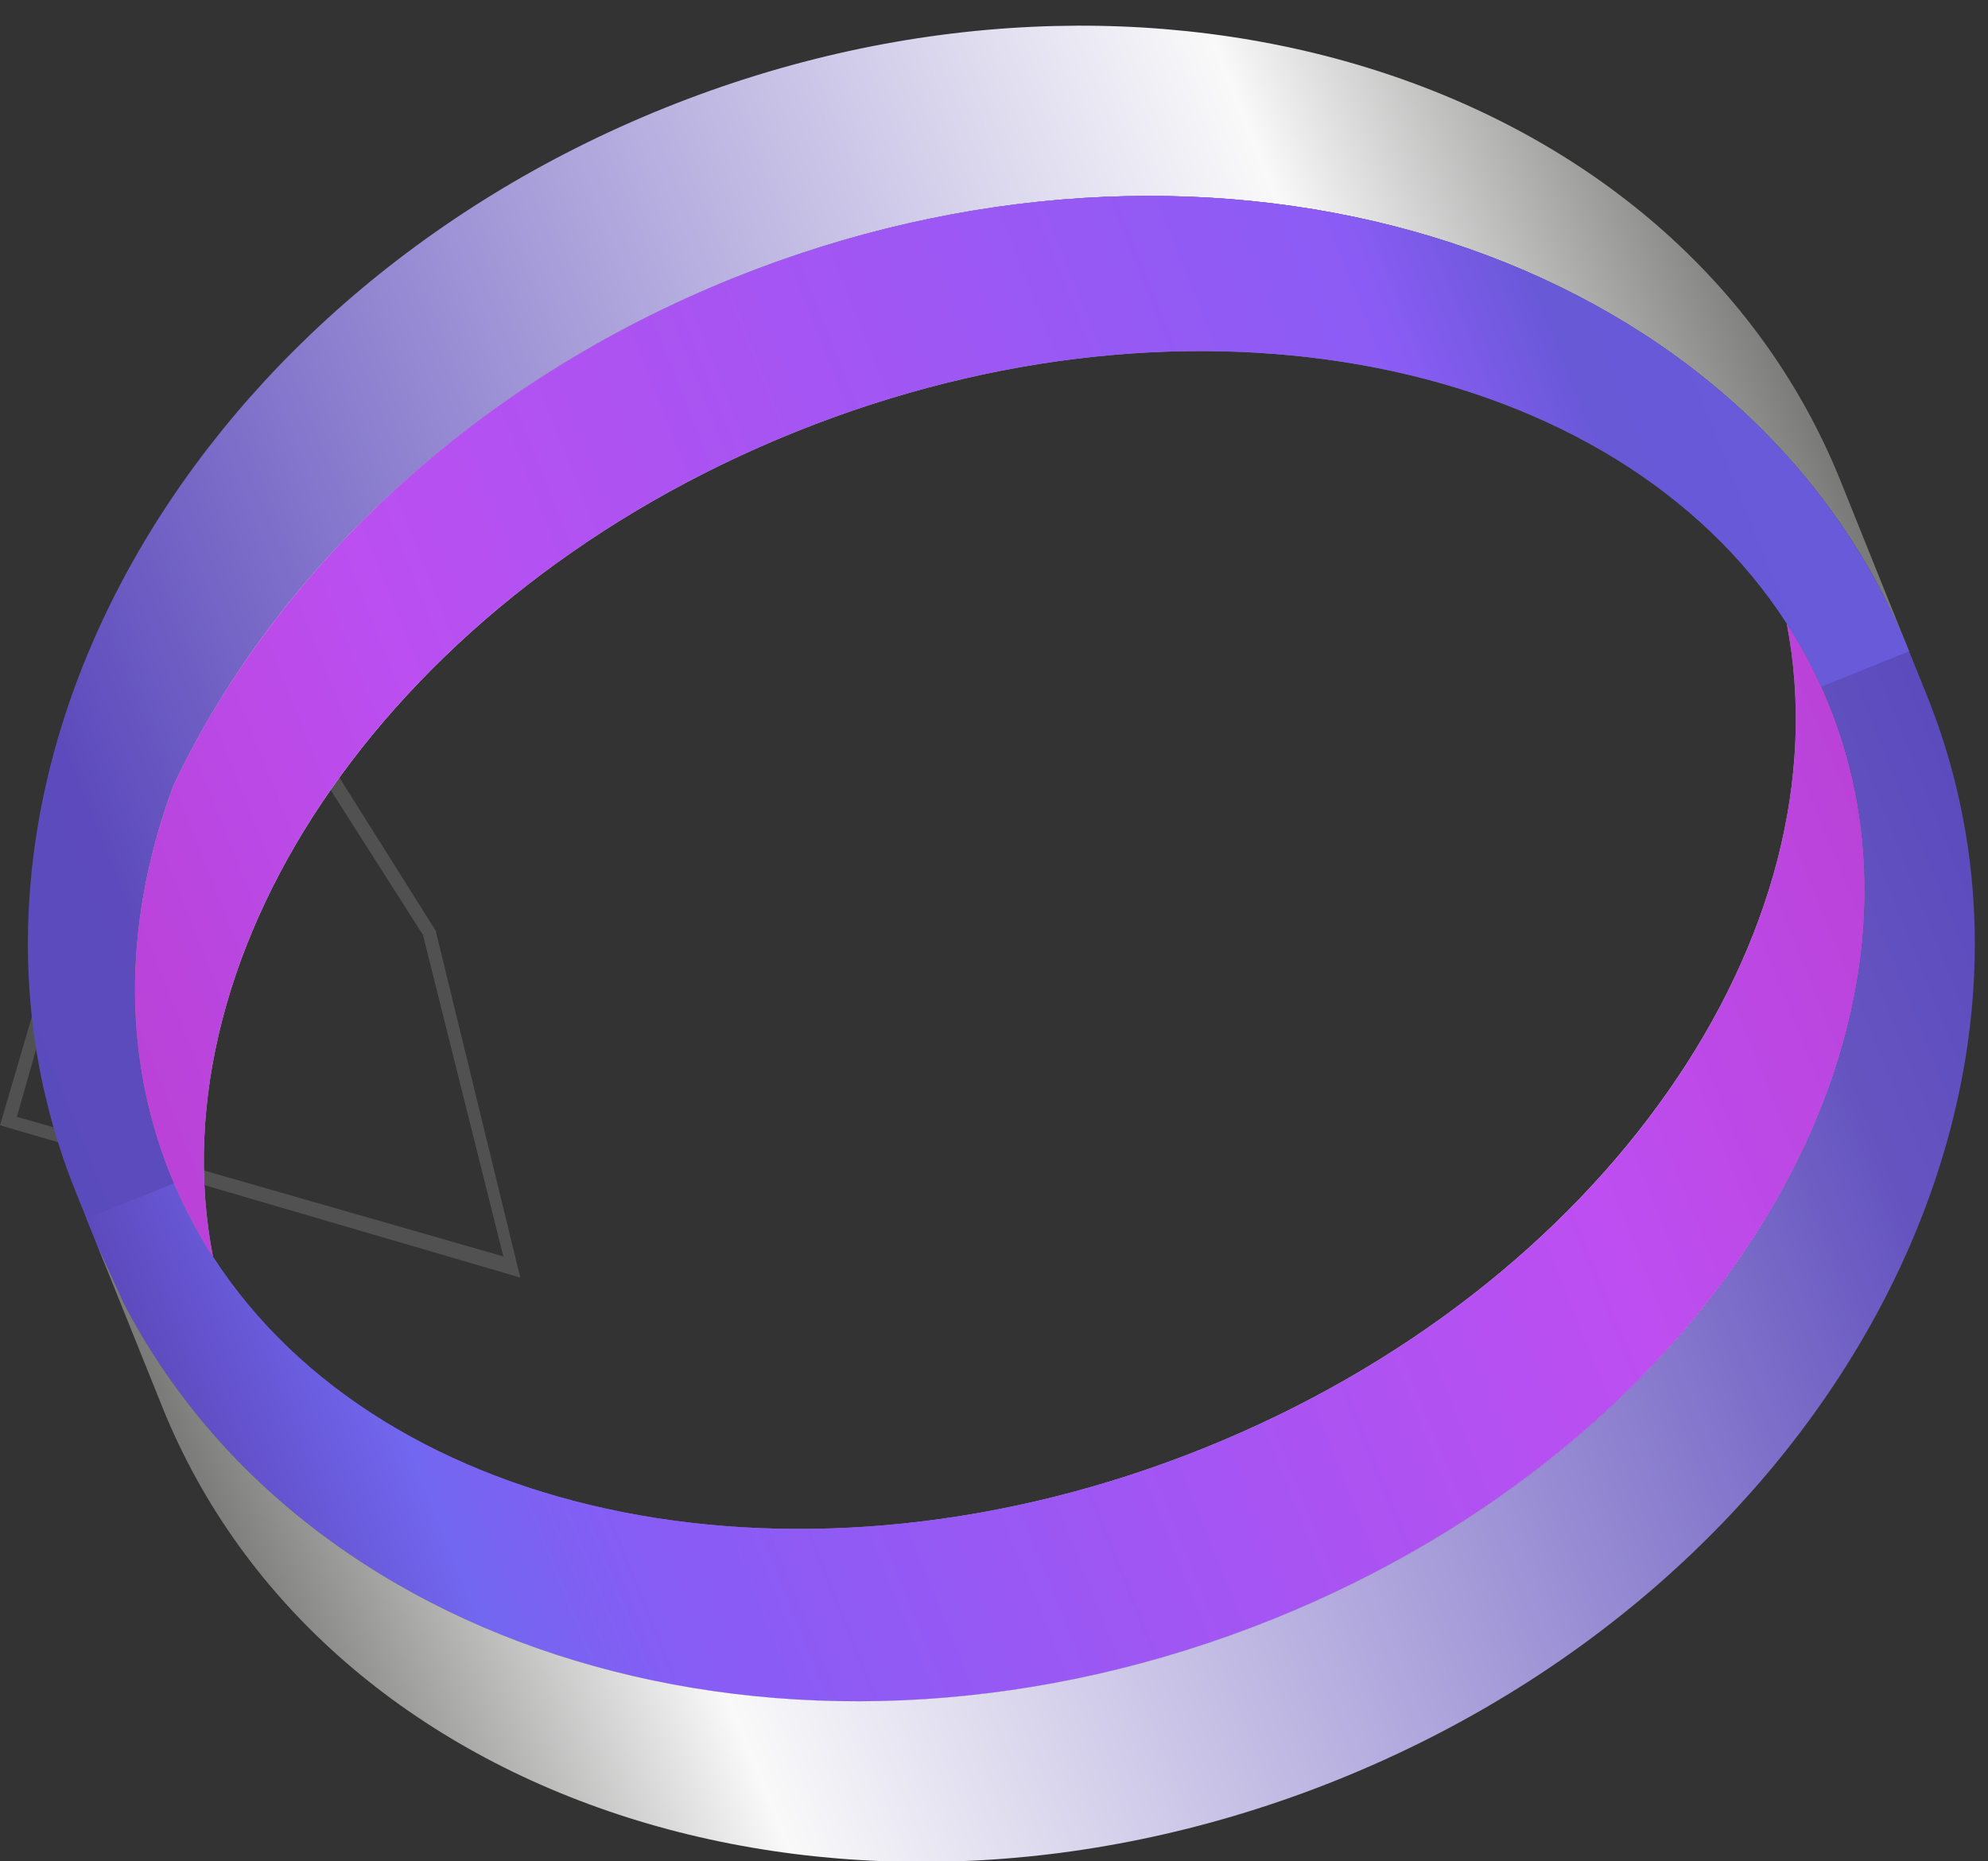 <?xml version="1.0" encoding="UTF-8" standalone="no"?>
<svg
   width="47"
   height="44"
   enable-background="new 0 0 47 44"
   version="1.1"
   xml:space="preserve"
   id="svg18"
   sodipodi:docname="logo2.svg"
   inkscape:version="1.3.2 (091e20e, 2023-11-25, custom)"
   xmlns:inkscape="http://www.inkscape.org/namespaces/inkscape"
   xmlns:sodipodi="http://sodipodi.sourceforge.net/DTD/sodipodi-0.dtd"
   xmlns="http://www.w3.org/2000/svg"
   xmlns:svg="http://www.w3.org/2000/svg"><rect width="100%" height="100%" fill="#333333" stroke="none"/><defs
   id="defs18"><linearGradient
     id="grad1"
     gradientTransform="matrix(-0.308,0.124,-0.106,-0.264,99.308,67.132)"
     x1="93.289"
     y1="185.189"
     x2="228.863"
     y2="185.189"
     gradientUnits="userSpaceOnUse"><stop
       offset="0%"
       stop-color="#797978"
       stop-opacity="1"
       id="stop6-0" /><stop
       offset="22%"
       stop-color="#f9f9f9"
       stop-opacity="1"
       id="stop7-5" /><stop
       offset="0.92"
       stop-color="#1e211f"
       stop-opacity="1"
       id="stop8-8"
       style="stop-color:#5d4bbd;stop-opacity:1;" /><stop
       offset="1"
       stop-color="#1e211f"
       stop-opacity="1"
       id="stop9-0"
       style="stop-color:#5a4bbc;stop-opacity:1;" /></linearGradient><linearGradient
     id="grad2"
     gradientTransform="matrix(-0.424,0.171,-0.077,-0.191,99.308,67.132)"
     x1="72.535"
     y1="255.327"
     x2="165.995"
     y2="255.327"
     gradientUnits="userSpaceOnUse"><stop
       offset="0"
       stop-color="#f9f9f9"
       stop-opacity="1"
       id="stop10-8"
       style="stop-color:#ba42d8;stop-opacity:1;" /><stop
       offset="0.22"
       stop-color="#f9f9f9"
       stop-opacity="1"
       id="stop11-9"
       style="stop-color:#be4ef1;stop-opacity:1;" /><stop
       offset="0.79"
       stop-color="#4182a9"
       stop-opacity="1"
       id="stop12-0"
       style="stop-color:#865df5;stop-opacity:1;" /><stop
       offset="0.88"
       stop-color="#1f2220"
       stop-opacity="1"
       id="stop13-0"
       style="stop-color:#7267f0;stop-opacity:1;" /><stop
       offset="1"
       stop-color="#1e211f"
       stop-opacity="1"
       id="stop14-1"
       style="stop-color:#5d4abd;stop-opacity:1;" /></linearGradient><linearGradient
     id="grad3"
     gradientTransform="matrix(-0.309,0.124,-0.106,-0.263,99.308,67.132)"
     x1="92.993"
     y1="171.324"
     x2="228.135"
     y2="171.324"
     gradientUnits="userSpaceOnUse"><stop
       offset="0"
       stop-color="#1e211f"
       stop-opacity="1"
       id="stop15-9"
       style="stop-color:#5c4bbd;stop-opacity:1;" /><stop
       offset="0.11"
       stop-color="#232624"
       stop-opacity="1"
       id="stop16-8"
       style="stop-color:#6554c0;stop-opacity:1;" /><stop
       offset="78%"
       stop-color="#f9f9f9"
       stop-opacity="1"
       id="stop17-9" /><stop
       offset="100%"
       stop-color="#797978"
       stop-opacity="1"
       id="stop18-5" /></linearGradient><linearGradient
     id="grad4"
     gradientTransform="matrix(-0.432,0.174,-0.075,-0.188,99.308,67.132)"
     x1="66.43"
     y1="337.25"
     x2="158.188"
     y2="337.25"
     gradientUnits="userSpaceOnUse"><stop
       offset="0"
       stop-color="#1e211f"
       stop-opacity="1"
       id="stop19"
       style="stop-color:#695ada;stop-opacity:1;" /><stop
       offset="0.12"
       stop-color="#1f2220"
       stop-opacity="1"
       id="stop20"
       style="stop-color:#6859d7;stop-opacity:1;" /><stop
       offset="0.21"
       stop-color="#4182a9"
       stop-opacity="1"
       id="stop21"
       style="stop-color:#8b5cf5;stop-opacity:1;" /><stop
       offset="0.78"
       stop-color="#f9f9f9"
       stop-opacity="1"
       id="stop22"
       style="stop-color:#bb4ff1;stop-opacity:1;" /><stop
       offset="1"
       stop-color="#f9f9f9"
       stop-opacity="1"
       id="stop23"
       style="stop-color:#ba42d8;stop-opacity:1;" /></linearGradient></defs><sodipodi:namedview
   id="namedview18"
   pagecolor="#ffffff"
   bordercolor="#000000"
   borderopacity="0.25"
   inkscape:showpageshadow="2"
   inkscape:pageopacity="0.0"
   inkscape:pagecheckerboard="0"
   inkscape:deskcolor="#d1d1d1"
   showgrid="false"
   inkscape:zoom="4.608247"
   inkscape:cx="30.163313"
   inkscape:cy="5.967562"
   inkscape:window-width="2560"
   inkscape:window-height="1361"
   inkscape:window-x="-9"
   inkscape:window-y="-9"
   inkscape:window-maximized="1"
   inkscape:current-layer="g18" />
 <style
   type="text/css"
   id="style1">.st0{fill:url(#SVGID_1_);}
	.st1{fill:url(#SVGID_2_);}
	.st2{fill:url(#SVGID_3_);}
	.st3{fill:url(#SVGID_4_);}
	.st4{fill:url(#SVGID_5_);}
	.st5{fill:url(#SVGID_6_);}
	.st6{fill-opacity:0.17;}
	.st7{fill-opacity:0.1;}
	.st8{fill-opacity:0.23;}
	.st9{fill:#C0C0C0;fill-opacity:5.000000e-02;}
	.st10{fill:#FFFFFF;fill-opacity:0.15;}
	.st11{fill-rule:evenodd;clip-rule:evenodd;fill:#FFFFFF;fill-opacity:0.15;}
	.st12{fill:#FFFFFF;}</style>
 <linearGradient
   gradientTransform="matrix(1 0 0 1 0 -754)"
   gradientUnits="userSpaceOnUse"
   id="SVGID_1_"
   x1="0"
   x2="47"
   y1="765"
   y2="765">
  <stop
   offset="0"
   stop-color="#6366F1"
   id="stop1" />
  <stop
   offset="0.5"
   stop-color="#8B5CF6"
   id="stop2" />
  <stop
   offset="1"
   stop-color="#D946EF"
   id="stop3" />
 </linearGradient>
 <linearGradient
   gradientTransform="matrix(1 0 0 1 0 -754)"
   gradientUnits="userSpaceOnUse"
   id="SVGID_2_"
   x1="0"
   x2="47"
   y1="769.1"
   y2="769.1">
  <stop
   offset="0"
   stop-color="#6366F1"
   id="stop4" />
  <stop
   offset="0.5"
   stop-color="#8B5CF6"
   id="stop5" />
  <stop
   offset="1"
   stop-color="#D946EF"
   id="stop6" />
 </linearGradient>
 <linearGradient
   gradientTransform="matrix(1 0 0 1 0 -754)"
   gradientUnits="userSpaceOnUse"
   id="SVGID_3_"
   x1="0"
   x2="47"
   y1="789.05"
   y2="789.05">
  <stop
   offset="0"
   stop-color="#6366F1"
   id="stop7" />
  <stop
   offset="0.5"
   stop-color="#8B5CF6"
   id="stop8" />
  <stop
   offset="1"
   stop-color="#D946EF"
   id="stop9" />
 </linearGradient>
 <linearGradient
   gradientTransform="matrix(1 0 0 1 0 -754)"
   gradientUnits="userSpaceOnUse"
   id="SVGID_4_"
   x1="0"
   x2="47"
   y1="773.7"
   y2="773.7">
  <stop
   offset="0"
   stop-color="#6366F1"
   id="stop10" />
  <stop
   offset="0.5"
   stop-color="#8B5CF6"
   id="stop11" />
  <stop
   offset="1"
   stop-color="#D946EF"
   id="stop12" />
 </linearGradient>
 <linearGradient
   gradientTransform="matrix(1 0 0 1 0 -754)"
   gradientUnits="userSpaceOnUse"
   id="SVGID_5_"
   x1="0"
   x2="47"
   y1="789.3"
   y2="789.3">
  <stop
   offset="0"
   stop-color="#6366F1"
   id="stop13" />
  <stop
   offset="0.5"
   stop-color="#8B5CF6"
   id="stop14" />
  <stop
   offset="1"
   stop-color="#D946EF"
   id="stop15" />
 </linearGradient>
 <linearGradient
   gradientTransform="matrix(1 0 0 1 0 -754)"
   gradientUnits="userSpaceOnUse"
   id="SVGID_6_"
   x1="0"
   x2="47"
   y1="775.25"
   y2="775.25">
  <stop
   offset="0"
   stop-color="#6366F1"
   id="stop16" />
  <stop
   offset="0.5"
   stop-color="#8B5CF6"
   id="stop17" />
  <stop
   offset="1"
   stop-color="#D946EF"
   id="stop18" />
 </linearGradient>
 <g
   class="layer"
   id="g18">
  <title
   id="title18">Layer 1</title>
  
  
  
  
  
  
  
  
  
  
  
  
  
  
  
  
  <path
   class="st11"
   d="m0.4,26.4l11.5,3.3l-1.9,-7.6l-5.8,-9.1l-3.8,13.4zm-0.4,0.2l12.3,3.6l-2,-8.2l-6.1,-9.7l-4.2,14.3z"
   id="svg_17" />
  
  
 <path
   d="M 17.343,6.572 C 28.309,2.161 40.108,5.526 44.52,14.056 l 0.615,1.341 -1.619,-4.024 C 39.691,1.864 27.248,-2.087 15.724,2.548 4.201,7.184 -2.04,18.651 1.785,28.16 l 0.519,1.29 c 0.185,0.46 0.39,0.907 0.615,1.341 C 7.331,39.322 19.13,42.686 30.096,38.275 40.478,34.099 46.367,24.431 43.249,16.681 42.973,15.994 42.635,15.346 42.242,14.737 43.661,22.057 37.931,30.425 28.469,34.231 19.007,38.038 9.079,35.968 5.034,29.704 4.64,29.095 4.303,28.447 4.027,27.76 2.848,24.831 2.957,21.626 4.108,18.549 6.515,13.497 11.171,9.055 17.343,6.572 Z"
   style="fill:url(#grad1);stroke-width:0.307"
   id="path9" /><path
   d="m 2.045,28.805 0.259,0.645 c 0.185,0.46 0.39,0.907 0.615,1.341 4.413,8.531 16.211,11.895 27.177,7.484 C 40.478,34.099 46.367,24.431 43.249,16.681 42.973,15.994 42.635,15.346 42.242,14.737 43.661,22.057 37.931,30.425 28.469,34.231 19.007,38.038 9.079,35.968 5.034,29.704 4.681,29.158 4.373,28.581 4.114,27.972 Z"
   style="fill:url(#grad2);stroke-width:0.307"
   id="path14" /><path
   d="m 2.304,29.45 1.528,3.797 C 7.657,42.757 20.1,46.708 31.624,42.072 43.147,37.437 49.388,25.97 45.563,16.46 L 45.135,15.397 C 44.95,14.937 44.745,14.49 44.52,14.056 40.108,5.526 28.309,2.161 17.343,6.572 11.171,9.055 6.515,13.497 4.108,18.549 2.957,21.626 2.848,24.831 4.027,27.76 4.303,28.447 4.64,29.095 5.034,29.704 3.614,22.384 9.344,14.016 18.806,10.21 c 9.462,-3.806 19.391,-1.737 23.436,4.527 0.393,0.609 0.731,1.257 1.007,1.944 3.117,7.75 -2.771,17.418 -13.153,21.594 C 19.13,42.686 7.331,39.322 2.919,30.791 Z"
   style="fill:url(#grad3);stroke-width:0.307"
   id="path18" /><path
   d="m 45.135,15.397 -0.009,-0.022 C 44.943,14.923 44.741,14.483 44.52,14.056 40.108,5.526 28.309,2.161 17.343,6.572 11.171,9.055 6.515,13.497 4.108,18.549 c -1.152,3.078 -1.26,6.282 -0.082,9.212 0.276,0.687 0.614,1.335 1.007,1.944 -1.419,-7.32 4.311,-15.688 13.773,-19.495 9.462,-3.806 19.391,-1.737 23.436,4.527 0.307,0.475 0.58,0.974 0.816,1.496 z"
   style="fill:url(#grad4);stroke-width:0.307"
   id="path23" /></g>
</svg>
